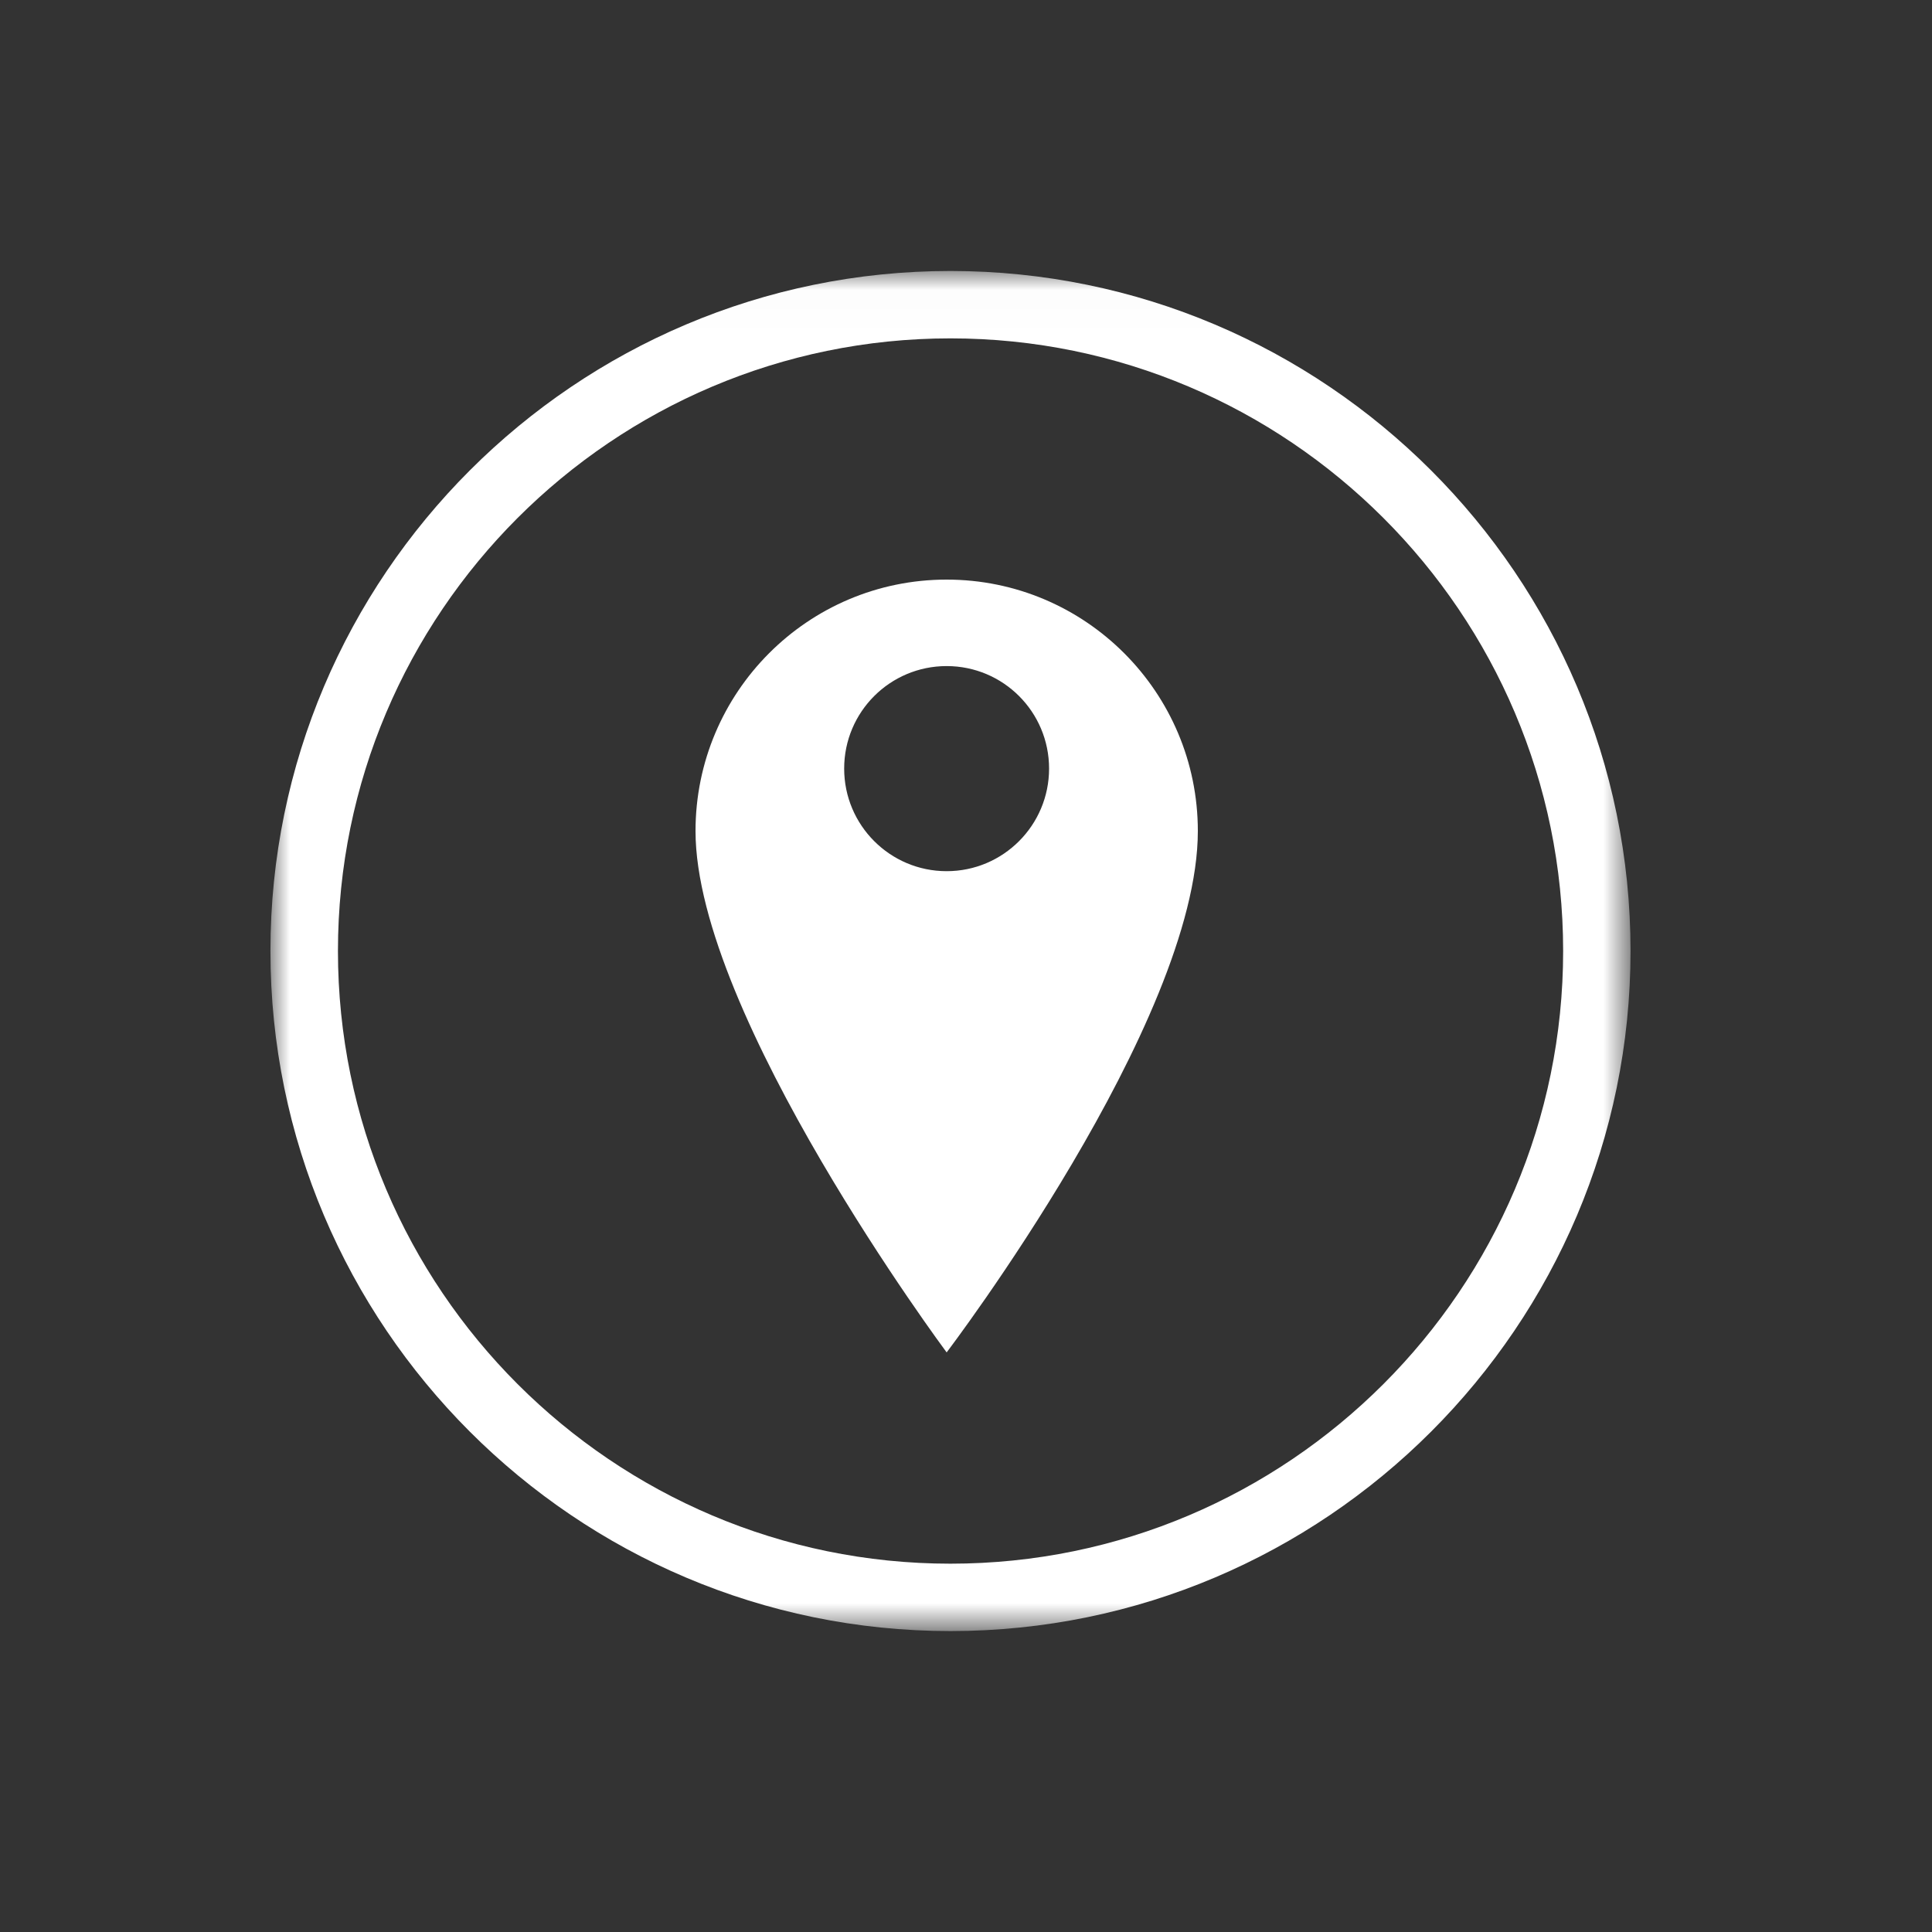 <?xml version="1.0" encoding="UTF-8"?>
<svg width="50px" height="50px" viewBox="0 0 50 50" version="1.1" xmlns="http://www.w3.org/2000/svg" xmlns:xlink="http://www.w3.org/1999/xlink">
    <rect x="0" y="0" width="50" height="50" fill="#333333" stroke="none"/>
    <!-- Generator: Sketch 52.4 (67378) - http://www.bohemiancoding.com/sketch -->
    <title>address</title>
    <desc>Created with Sketch.</desc>
    <defs>
        <polygon id="path-1" points="0 0.013 35.198 0.013 35.198 35.212 0 35.212"></polygon>
    </defs>
    <g id="address" stroke="none" stroke-width="1" fill="none" fill-rule="evenodd">
        <g id="location" transform="translate(7, 7)">
            <g id="Group-20">
                <mask id="mask-2" fill="white">
                    <use xlink:href="#path-1"></use>
                </mask>
                <g id="Clip-19"></g>
                <path d="M17.597,1.757 C8.855,1.757 1.746,8.872 1.746,17.611 C1.746,26.354 8.855,33.468 17.597,33.468 C26.34,33.468 33.454,26.354 33.454,17.611 C33.454,8.872 26.34,1.757 17.597,1.757 M17.597,35.212 C7.894,35.212 -0.001,27.317 -0.001,17.611 C-0.001,7.908 7.894,0.013 17.597,0.013 C27.301,0.013 35.198,7.908 35.198,17.611 C35.198,27.317 27.301,35.212 17.597,35.212" id="Fill-18" fill="#FFFFFF" mask="url(#mask-2)"></path>
            </g>
            <path d="M17.499,15.546 C16.034,15.546 14.847,14.356 14.847,12.891 C14.847,11.424 16.034,10.238 17.499,10.238 C18.964,10.238 20.15,11.424 20.15,12.891 C20.15,14.356 18.964,15.546 17.499,15.546 M17.499,8 C13.908,8 11,10.915 11,14.508 C11,19.27 17.499,28 17.499,28 C17.499,28 24,19.456 24,14.508 C24,10.915 21.089,8 17.499,8" id="Fill-21" fill="#FFFFFF"></path>
        </g>
    </g>
</svg>

